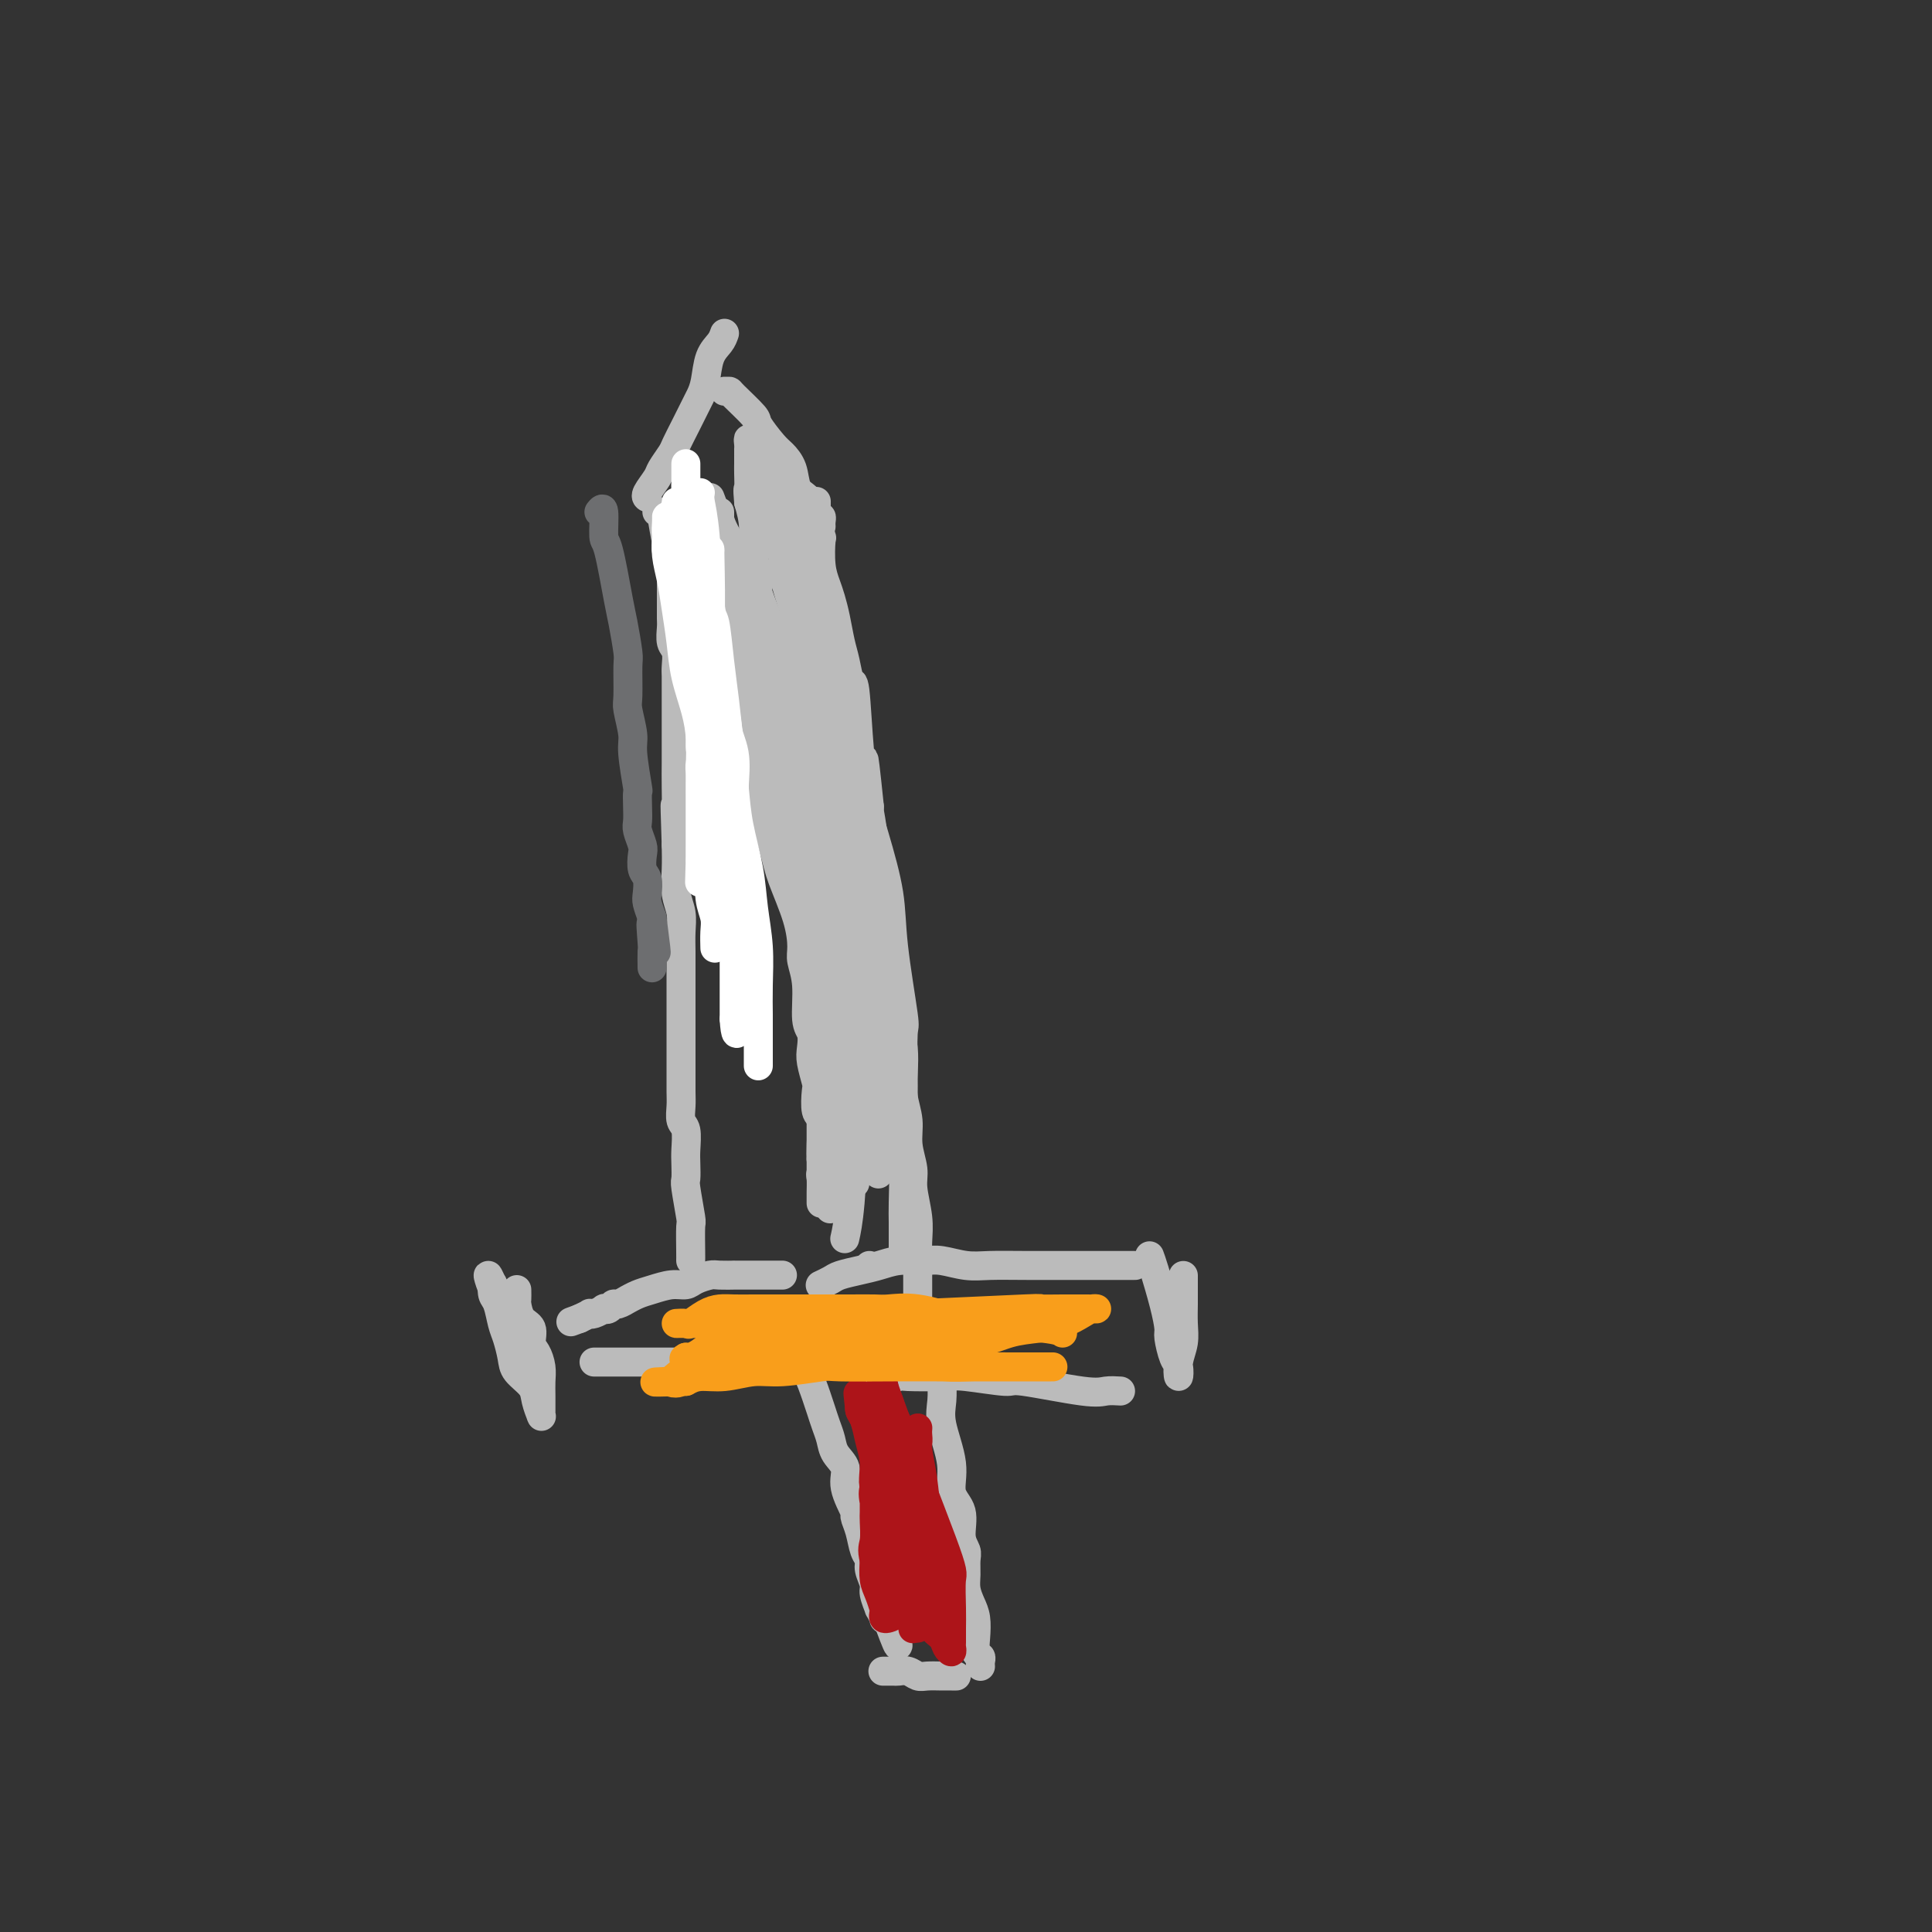 <svg viewBox='0 0 400 400' version='1.1' xmlns='http://www.w3.org/2000/svg' xmlns:xlink='http://www.w3.org/1999/xlink'><rect x="0" y="0" width="400" height="400" fill="#333333" stroke="none"/><g fill='none' stroke='#BBBBBB' stroke-width='6' stroke-linecap='round' stroke-linejoin='round'><path d='M165,282c0.643,0.351 1.286,0.702 2,2c0.714,1.298 1.499,3.544 2,5c0.501,1.456 0.717,2.122 1,3c0.283,0.878 0.634,1.969 1,3c0.366,1.031 0.747,2.004 1,3c0.253,0.996 0.379,2.016 1,3c0.621,0.984 1.739,1.932 2,3c0.261,1.068 -0.334,2.257 0,4c0.334,1.743 1.596,4.039 2,5c0.404,0.961 -0.051,0.588 0,1c0.051,0.412 0.606,1.609 1,3c0.394,1.391 0.626,2.976 1,4c0.374,1.024 0.889,1.488 1,2c0.111,0.512 -0.182,1.074 0,2c0.182,0.926 0.837,2.217 1,3c0.163,0.783 -0.168,1.057 0,2c0.168,0.943 0.833,2.553 1,3c0.167,0.447 -0.165,-0.270 0,0c0.165,0.270 0.828,1.526 1,2c0.172,0.474 -0.146,0.166 0,0c0.146,-0.166 0.756,-0.190 1,0c0.244,0.190 0.122,0.595 0,1'/><path d='M184,336c3.178,8.622 1.622,3.178 1,1c-0.622,-2.178 -0.311,-1.089 0,0'/><path d='M195,284c-0.017,0.490 -0.035,0.981 0,2c0.035,1.019 0.122,2.567 0,4c-0.122,1.433 -0.454,2.750 0,5c0.454,2.250 1.695,5.432 2,8c0.305,2.568 -0.325,4.521 0,6c0.325,1.479 1.604,2.482 2,4c0.396,1.518 -0.091,3.550 0,5c0.091,1.450 0.759,2.317 1,3c0.241,0.683 0.054,1.182 0,2c-0.054,0.818 0.024,1.955 0,3c-0.024,1.045 -0.151,2.000 0,3c0.151,1.000 0.580,2.047 1,3c0.420,0.953 0.830,1.813 1,3c0.170,1.187 0.098,2.700 0,4c-0.098,1.300 -0.222,2.387 0,3c0.222,0.613 0.792,0.753 1,1c0.208,0.247 0.056,0.602 0,1c-0.056,0.398 -0.015,0.838 0,1c0.015,0.162 0.004,0.046 0,0c-0.004,-0.046 -0.002,-0.023 0,0'/><path d='M198,347c-0.274,-0.002 -0.548,-0.004 -1,0c-0.452,0.004 -1.081,0.015 -2,0c-0.919,-0.015 -2.129,-0.057 -3,0c-0.871,0.057 -1.404,0.211 -2,0c-0.596,-0.211 -1.256,-0.789 -2,-1c-0.744,-0.211 -1.570,-0.057 -2,0c-0.430,0.057 -0.462,0.015 -1,0c-0.538,-0.015 -1.582,-0.004 -2,0c-0.418,0.004 -0.209,0.002 0,0'/><path d='M180,262c0.000,0.000 0.100,0.100 0.1,0.1'/><path d='M162,264c-0.358,-0.000 -0.716,-0.000 -1,0c-0.284,0.000 -0.492,0.000 -1,0c-0.508,-0.000 -1.314,-0.001 -3,0c-1.686,0.001 -4.251,0.003 -5,0c-0.749,-0.003 0.320,-0.011 0,0c-0.320,0.011 -2.027,0.041 -3,0c-0.973,-0.041 -1.212,-0.151 -2,0c-0.788,0.151 -2.126,0.565 -3,1c-0.874,0.435 -1.286,0.891 -2,1c-0.714,0.109 -1.731,-0.130 -3,0c-1.269,0.130 -2.792,0.627 -4,1c-1.208,0.373 -2.103,0.621 -3,1c-0.897,0.379 -1.798,0.890 -2,1c-0.202,0.110 0.296,-0.180 0,0c-0.296,0.180 -1.384,0.832 -2,1c-0.616,0.168 -0.760,-0.147 -1,0c-0.240,0.147 -0.576,0.758 -1,1c-0.424,0.242 -0.935,0.117 -1,0c-0.065,-0.117 0.317,-0.225 0,0c-0.317,0.225 -1.332,0.782 -2,1c-0.668,0.218 -0.987,0.097 -1,0c-0.013,-0.097 0.282,-0.171 0,0c-0.282,0.171 -1.141,0.585 -2,1'/><path d='M120,273c-3.167,1.167 -1.583,0.583 0,0'/><path d='M107,267c0.014,0.813 0.027,1.625 0,2c-0.027,0.375 -0.096,0.312 0,1c0.096,0.688 0.355,2.127 1,3c0.645,0.873 1.675,1.182 2,2c0.325,0.818 -0.057,2.147 0,3c0.057,0.853 0.551,1.230 1,2c0.449,0.770 0.852,1.933 1,3c0.148,1.067 0.039,2.036 0,3c-0.039,0.964 -0.010,1.921 0,3c0.010,1.079 -0.001,2.280 0,3c0.001,0.720 0.013,0.958 0,1c-0.013,0.042 -0.053,-0.113 0,0c0.053,0.113 0.197,0.496 0,0c-0.197,-0.496 -0.735,-1.869 -1,-3c-0.265,-1.131 -0.256,-2.020 -1,-3c-0.744,-0.980 -2.241,-2.052 -3,-3c-0.759,-0.948 -0.782,-1.772 -1,-3c-0.218,-1.228 -0.633,-2.858 -1,-4c-0.367,-1.142 -0.687,-1.795 -1,-3c-0.313,-1.205 -0.620,-2.962 -1,-4c-0.380,-1.038 -0.833,-1.356 -1,-2c-0.167,-0.644 -0.048,-1.612 0,-2c0.048,-0.388 0.024,-0.194 0,0'/><path d='M102,266c-1.656,-4.000 -0.794,-0.999 0,1c0.794,1.999 1.522,2.998 2,4c0.478,1.002 0.706,2.009 1,3c0.294,0.991 0.653,1.968 1,3c0.347,1.032 0.681,2.119 1,3c0.319,0.881 0.621,1.557 1,2c0.379,0.443 0.833,0.655 1,1c0.167,0.345 0.045,0.824 0,1c-0.045,0.176 -0.013,0.050 0,0c0.013,-0.050 0.006,-0.025 0,0'/><path d='M162,282c-0.880,0.000 -1.759,0.000 -3,0c-1.241,0.000 -2.843,0.000 -5,0c-2.157,0.000 -4.868,0.000 -7,0c-2.132,0.000 -3.685,-0.000 -5,0c-1.315,0.000 -2.393,0.000 -4,0c-1.607,0.000 -3.744,0.000 -5,0c-1.256,0.000 -1.631,0.000 -2,0c-0.369,0.000 -0.732,0.000 -1,0c-0.268,0.000 -0.441,0.000 -1,0c-0.559,0.000 -1.505,0.000 -2,0c-0.495,0.000 -0.539,0.000 -1,0c-0.461,0.000 -1.340,0.000 -2,0c-0.660,0.000 -1.101,0.000 -1,0c0.101,0.000 0.743,-0.000 1,0c0.257,0.000 0.128,0.000 0,0'/><path d='M238,260c0.228,0.619 0.456,1.237 1,3c0.544,1.763 1.403,4.670 2,7c0.597,2.330 0.931,4.084 1,5c0.069,0.916 -0.126,0.994 0,2c0.126,1.006 0.573,2.941 1,4c0.427,1.059 0.832,1.242 1,2c0.168,0.758 0.098,2.089 0,2c-0.098,-0.089 -0.222,-1.600 0,-3c0.222,-1.400 0.792,-2.690 1,-4c0.208,-1.310 0.056,-2.641 0,-4c-0.056,-1.359 -0.015,-2.747 0,-4c0.015,-1.253 0.004,-2.370 0,-3c-0.004,-0.630 -0.001,-0.771 0,-1c0.001,-0.229 0.000,-0.546 0,-1c-0.000,-0.454 -0.000,-1.045 0,-1c0.000,0.045 0.000,0.727 0,1c-0.000,0.273 -0.000,0.136 0,0'/><path d='M235,262c-0.039,-0.000 -0.078,-0.000 -1,0c-0.922,0.000 -2.727,0.001 -4,0c-1.273,-0.001 -2.014,-0.004 -5,0c-2.986,0.004 -8.218,0.015 -12,0c-3.782,-0.015 -6.114,-0.056 -8,0c-1.886,0.056 -3.326,0.210 -5,0c-1.674,-0.210 -3.581,-0.785 -5,-1c-1.419,-0.215 -2.349,-0.069 -3,0c-0.651,0.069 -1.021,0.060 -2,0c-0.979,-0.060 -2.565,-0.171 -4,0c-1.435,0.171 -2.718,0.624 -4,1c-1.282,0.376 -2.565,0.675 -4,1c-1.435,0.325 -3.024,0.675 -4,1c-0.976,0.325 -1.340,0.626 -2,1c-0.660,0.374 -1.617,0.821 -2,1c-0.383,0.179 -0.191,0.089 0,0'/><path d='M232,288c-1.049,-0.063 -2.098,-0.126 -3,0c-0.902,0.126 -1.658,0.440 -5,0c-3.342,-0.440 -9.271,-1.634 -12,-2c-2.729,-0.366 -2.259,0.097 -4,0c-1.741,-0.097 -5.692,-0.754 -8,-1c-2.308,-0.246 -2.971,-0.080 -5,0c-2.029,0.080 -5.423,0.074 -7,0c-1.577,-0.074 -1.337,-0.216 -2,0c-0.663,0.216 -2.229,0.790 -3,1c-0.771,0.210 -0.746,0.057 -1,0c-0.254,-0.057 -0.787,-0.016 -1,0c-0.213,0.016 -0.107,0.008 0,0'/><path d='M143,261c0.008,-0.294 0.016,-0.588 0,-2c-0.016,-1.412 -0.057,-3.943 0,-5c0.057,-1.057 0.211,-0.641 0,-2c-0.211,-1.359 -0.788,-4.493 -1,-6c-0.212,-1.507 -0.061,-1.386 0,-2c0.061,-0.614 0.030,-1.964 0,-3c-0.030,-1.036 -0.061,-1.760 0,-3c0.061,-1.240 0.212,-2.996 0,-4c-0.212,-1.004 -0.789,-1.254 -1,-2c-0.211,-0.746 -0.057,-1.987 0,-3c0.057,-1.013 0.015,-1.797 0,-3c-0.015,-1.203 -0.004,-2.824 0,-4c0.004,-1.176 0.001,-1.908 0,-3c-0.001,-1.092 -0.000,-2.546 0,-4c0.000,-1.454 0.000,-2.909 0,-4c-0.000,-1.091 -0.000,-1.817 0,-3c0.000,-1.183 0.001,-2.823 0,-4c-0.001,-1.177 -0.004,-1.892 0,-3c0.004,-1.108 0.015,-2.609 0,-4c-0.015,-1.391 -0.057,-2.671 0,-4c0.057,-1.329 0.211,-2.707 0,-4c-0.211,-1.293 -0.788,-2.502 -1,-4c-0.212,-1.498 -0.061,-3.285 0,-5c0.061,-1.715 0.030,-3.357 0,-5'/><path d='M140,175c-0.464,-14.059 -0.124,-6.208 0,-5c0.124,1.208 0.033,-4.228 0,-7c-0.033,-2.772 -0.009,-2.878 0,-5c0.009,-2.122 0.002,-6.258 0,-8c-0.002,-1.742 0.000,-1.090 0,-2c-0.000,-0.910 -0.004,-3.384 0,-5c0.004,-1.616 0.015,-2.376 0,-3c-0.015,-0.624 -0.057,-1.111 0,-2c0.057,-0.889 0.211,-2.179 0,-3c-0.211,-0.821 -0.789,-1.173 -1,-2c-0.211,-0.827 -0.057,-2.127 0,-3c0.057,-0.873 0.015,-1.317 0,-2c-0.015,-0.683 -0.004,-1.605 0,-2c0.004,-0.395 0.001,-0.262 0,-1c-0.001,-0.738 0.001,-2.348 0,-3c-0.001,-0.652 -0.004,-0.345 0,-1c0.004,-0.655 0.015,-2.273 0,-3c-0.015,-0.727 -0.057,-0.562 0,-1c0.057,-0.438 0.211,-1.478 0,-2c-0.211,-0.522 -0.789,-0.526 -1,-1c-0.211,-0.474 -0.057,-1.418 0,-2c0.057,-0.582 0.015,-0.801 0,-1c-0.015,-0.199 -0.004,-0.379 0,-1c0.004,-0.621 0.001,-1.682 0,-2c-0.001,-0.318 -0.000,0.107 0,0c0.000,-0.107 0.000,-0.745 0,-1c-0.000,-0.255 -0.000,-0.128 0,0'/><path d='M190,269c-0.000,-0.239 -0.000,-0.478 0,-1c0.000,-0.522 0.001,-1.327 0,-2c-0.001,-0.673 -0.004,-1.216 0,-2c0.004,-0.784 0.016,-1.811 0,-3c-0.016,-1.189 -0.061,-2.540 0,-4c0.061,-1.460 0.228,-3.029 0,-5c-0.228,-1.971 -0.849,-4.343 -1,-6c-0.151,-1.657 0.170,-2.599 0,-4c-0.170,-1.401 -0.829,-3.262 -1,-5c-0.171,-1.738 0.148,-3.352 0,-5c-0.148,-1.648 -0.761,-3.329 -1,-5c-0.239,-1.671 -0.103,-3.331 0,-5c0.103,-1.669 0.172,-3.348 0,-5c-0.172,-1.652 -0.585,-3.277 -1,-5c-0.415,-1.723 -0.832,-3.545 -1,-5c-0.168,-1.455 -0.088,-2.545 0,-4c0.088,-1.455 0.183,-3.276 0,-5c-0.183,-1.724 -0.645,-3.352 -1,-5c-0.355,-1.648 -0.603,-3.314 -1,-5c-0.397,-1.686 -0.941,-3.390 -1,-5c-0.059,-1.610 0.369,-3.126 0,-5c-0.369,-1.874 -1.534,-4.107 -2,-6c-0.466,-1.893 -0.233,-3.447 0,-5'/><path d='M180,167c-1.726,-16.754 -1.040,-7.640 -1,-5c0.040,2.640 -0.567,-1.195 -1,-6c-0.433,-4.805 -0.693,-10.581 -1,-13c-0.307,-2.419 -0.660,-1.480 -1,-2c-0.340,-0.520 -0.668,-2.498 -1,-4c-0.332,-1.502 -0.667,-2.528 -1,-4c-0.333,-1.472 -0.664,-3.390 -1,-5c-0.336,-1.610 -0.678,-2.912 -1,-4c-0.322,-1.088 -0.626,-1.962 -1,-3c-0.374,-1.038 -0.818,-2.239 -1,-4c-0.182,-1.761 -0.101,-4.081 0,-5c0.101,-0.919 0.223,-0.436 0,-1c-0.223,-0.564 -0.792,-2.176 -1,-3c-0.208,-0.824 -0.056,-0.860 0,-1c0.056,-0.140 0.015,-0.384 0,-1c-0.015,-0.616 -0.004,-1.605 0,-2c0.004,-0.395 0.002,-0.198 0,0'/><path d='M150,69c-0.220,0.635 -0.439,1.271 -1,2c-0.561,0.729 -1.462,1.552 -2,3c-0.538,1.448 -0.711,3.522 -1,5c-0.289,1.478 -0.692,2.359 -1,3c-0.308,0.641 -0.520,1.043 -1,2c-0.480,0.957 -1.226,2.468 -2,4c-0.774,1.532 -1.574,3.086 -2,4c-0.426,0.914 -0.478,1.187 -1,2c-0.522,0.813 -1.513,2.165 -2,3c-0.487,0.835 -0.471,1.152 -1,2c-0.529,0.848 -1.604,2.228 -2,3c-0.396,0.772 -0.113,0.935 0,1c0.113,0.065 0.057,0.033 0,0'/><path d='M150,81c0.428,-0.000 0.857,-0.001 1,0c0.143,0.001 0.002,0.002 1,1c0.998,0.998 3.136,2.993 4,4c0.864,1.007 0.454,1.026 1,2c0.546,0.974 2.048,2.904 3,4c0.952,1.096 1.354,1.357 2,2c0.646,0.643 1.535,1.669 2,3c0.465,1.331 0.507,2.969 1,4c0.493,1.031 1.439,1.456 2,2c0.561,0.544 0.739,1.207 1,2c0.261,0.793 0.606,1.715 1,2c0.394,0.285 0.838,-0.068 1,0c0.162,0.068 0.044,0.557 0,1c-0.044,0.443 -0.012,0.841 0,1c0.012,0.159 0.006,0.080 0,0'/><path d='M146,108c-0.000,0.204 -0.001,0.409 0,1c0.001,0.591 0.003,1.569 0,3c-0.003,1.431 -0.013,3.314 0,4c0.013,0.686 0.047,0.174 0,1c-0.047,0.826 -0.175,2.988 0,5c0.175,2.012 0.653,3.873 1,6c0.347,2.127 0.562,4.519 1,7c0.438,2.481 1.099,5.052 2,8c0.901,2.948 2.041,6.275 3,9c0.959,2.725 1.735,4.848 3,9c1.265,4.152 3.017,10.332 4,14c0.983,3.668 1.196,4.823 2,7c0.804,2.177 2.200,5.374 3,8c0.800,2.626 1.003,4.681 1,6c-0.003,1.319 -0.211,1.904 0,3c0.211,1.096 0.840,2.704 1,5c0.160,2.296 -0.150,5.281 0,7c0.150,1.719 0.758,2.173 1,3c0.242,0.827 0.116,2.025 0,3c-0.116,0.975 -0.224,1.725 0,3c0.224,1.275 0.778,3.076 1,4c0.222,0.924 0.112,0.971 0,2c-0.112,1.029 -0.226,3.039 0,4c0.226,0.961 0.792,0.874 1,2c0.208,1.126 0.060,3.465 0,5c-0.060,1.535 -0.030,2.268 0,3'/><path d='M170,240c0.774,8.681 0.207,5.384 0,4c-0.207,-1.384 -0.056,-0.854 0,0c0.056,0.854 0.015,2.033 0,3c-0.015,0.967 -0.004,1.722 0,2c0.004,0.278 0.001,0.079 0,0c-0.001,-0.079 -0.001,-0.040 0,0'/><path d='M136,106c0.340,-0.128 0.680,-0.255 1,1c0.320,1.255 0.618,3.894 1,5c0.382,1.106 0.846,0.681 2,3c1.154,2.319 2.998,7.382 4,10c1.002,2.618 1.163,2.791 2,5c0.837,2.209 2.351,6.453 4,10c1.649,3.547 3.433,6.398 5,10c1.567,3.602 2.916,7.956 4,12c1.084,4.044 1.901,7.778 3,11c1.099,3.222 2.480,5.931 4,10c1.520,4.069 3.181,9.496 4,14c0.819,4.504 0.798,8.083 1,10c0.202,1.917 0.629,2.173 1,4c0.371,1.827 0.688,5.226 1,8c0.312,2.774 0.620,4.921 1,7c0.380,2.079 0.834,4.088 1,6c0.166,1.912 0.044,3.728 0,5c-0.044,1.272 -0.012,2.001 0,3c0.012,0.999 0.003,2.269 0,3c-0.003,0.731 -0.001,0.923 0,1c0.001,0.077 0.000,0.038 0,0'/><path d='M147,113c0.013,0.131 0.025,0.261 0,1c-0.025,0.739 -0.088,2.085 0,3c0.088,0.915 0.328,1.397 1,3c0.672,1.603 1.775,4.326 3,8c1.225,3.674 2.573,8.299 4,12c1.427,3.701 2.934,6.479 5,12c2.066,5.521 4.691,13.787 6,18c1.309,4.213 1.303,4.375 2,7c0.697,2.625 2.099,7.714 3,12c0.901,4.286 1.303,7.769 2,11c0.697,3.231 1.689,6.210 2,9c0.311,2.790 -0.060,5.389 0,8c0.060,2.611 0.552,5.232 1,7c0.448,1.768 0.852,2.683 1,5c0.148,2.317 0.040,6.036 0,8c-0.040,1.964 -0.011,2.173 0,3c0.011,0.827 0.003,2.273 0,3c-0.003,0.727 -0.001,0.734 0,1c0.001,0.266 0.000,0.790 0,1c-0.000,0.210 -0.000,0.105 0,0'/><path d='M150,119c0.465,0.778 0.929,1.555 1,2c0.071,0.445 -0.252,0.557 1,4c1.252,3.443 4.079,10.215 5,13c0.921,2.785 -0.065,1.582 1,5c1.065,3.418 4.180,11.458 6,17c1.820,5.542 2.344,8.585 3,13c0.656,4.415 1.444,10.200 2,14c0.556,3.800 0.881,5.615 1,8c0.119,2.385 0.032,5.340 0,12c-0.032,6.660 -0.009,17.024 0,24c0.009,6.976 0.002,10.565 0,12c-0.002,1.435 -0.001,0.718 0,0'/><path d='M149,106c-0.000,0.287 -0.001,0.573 0,1c0.001,0.427 0.003,0.994 1,3c0.997,2.006 2.989,5.449 5,10c2.011,4.551 4.041,10.208 5,13c0.959,2.792 0.849,2.717 2,5c1.151,2.283 3.565,6.924 5,12c1.435,5.076 1.891,10.587 3,15c1.109,4.413 2.872,7.728 4,12c1.128,4.272 1.620,9.501 2,14c0.380,4.499 0.649,8.267 1,12c0.351,3.733 0.784,7.432 1,11c0.216,3.568 0.215,7.006 0,10c-0.215,2.994 -0.645,5.545 -1,10c-0.355,4.455 -0.634,10.815 -1,15c-0.366,4.185 -0.819,6.196 -1,7c-0.181,0.804 -0.091,0.402 0,0'/><path d='M147,103c0.257,0.636 0.514,1.273 1,3c0.486,1.727 1.200,4.545 2,7c0.800,2.455 1.687,4.545 3,8c1.313,3.455 3.051,8.273 4,11c0.949,2.727 1.109,3.362 2,6c0.891,2.638 2.515,7.281 4,12c1.485,4.719 2.832,9.516 4,14c1.168,4.484 2.156,8.656 3,13c0.844,4.344 1.543,8.862 2,13c0.457,4.138 0.674,7.898 1,12c0.326,4.102 0.763,8.548 1,12c0.237,3.452 0.273,5.911 0,9c-0.273,3.089 -0.857,6.807 -1,9c-0.143,2.193 0.154,2.860 0,6c-0.154,3.140 -0.758,8.754 -1,11c-0.242,2.246 -0.121,1.123 0,0'/><path d='M159,92c0.668,1.810 1.336,3.620 2,6c0.664,2.380 1.325,5.329 2,7c0.675,1.671 1.363,2.062 2,4c0.637,1.938 1.224,5.421 2,9c0.776,3.579 1.740,7.252 3,11c1.260,3.748 2.814,7.569 4,12c1.186,4.431 2.002,9.471 3,14c0.998,4.529 2.177,8.548 3,13c0.823,4.452 1.288,9.336 2,14c0.712,4.664 1.670,9.109 2,13c0.330,3.891 0.032,7.230 0,11c-0.032,3.770 0.201,7.972 0,11c-0.201,3.028 -0.837,4.884 -1,7c-0.163,2.116 0.149,4.493 0,8c-0.149,3.507 -0.757,8.145 -1,10c-0.243,1.855 -0.122,0.928 0,0'/><path d='M162,117c-0.145,-0.141 -0.290,-0.283 0,1c0.290,1.283 1.014,3.989 2,7c0.986,3.011 2.234,6.327 3,8c0.766,1.673 1.049,1.704 2,4c0.951,2.296 2.568,6.856 4,11c1.432,4.144 2.678,7.871 4,12c1.322,4.129 2.718,8.658 4,13c1.282,4.342 2.449,8.496 3,12c0.551,3.504 0.488,6.358 1,11c0.512,4.642 1.601,11.073 2,14c0.399,2.927 0.107,2.350 0,4c-0.107,1.650 -0.029,5.526 0,8c0.029,2.474 0.008,3.545 0,5c-0.008,1.455 -0.002,3.293 0,5c0.002,1.707 0.001,3.284 0,4c-0.001,0.716 -0.000,0.570 0,1c0.000,0.430 0.000,1.435 0,2c-0.000,0.565 -0.000,0.691 0,1c0.000,0.309 0.000,0.803 0,1c-0.000,0.197 -0.000,0.099 0,0'/><path d='M187,259c-0.002,-0.463 -0.004,-0.925 0,-2c0.004,-1.075 0.012,-2.761 0,-4c-0.012,-1.239 -0.046,-2.029 0,-4c0.046,-1.971 0.171,-5.123 0,-7c-0.171,-1.877 -0.637,-2.478 -1,-5c-0.363,-2.522 -0.622,-6.966 -1,-10c-0.378,-3.034 -0.875,-4.657 -1,-6c-0.125,-1.343 0.122,-2.406 0,-4c-0.122,-1.594 -0.612,-3.720 -1,-6c-0.388,-2.280 -0.673,-4.714 -1,-7c-0.327,-2.286 -0.695,-4.423 -1,-7c-0.305,-2.577 -0.545,-5.595 -1,-9c-0.455,-3.405 -1.124,-7.198 -2,-10c-0.876,-2.802 -1.959,-4.614 -3,-8c-1.041,-3.386 -2.040,-8.345 -3,-12c-0.960,-3.655 -1.880,-6.006 -3,-8c-1.120,-1.994 -2.441,-3.632 -3,-5c-0.559,-1.368 -0.355,-2.467 -1,-4c-0.645,-1.533 -2.138,-3.500 -3,-5c-0.862,-1.500 -1.092,-2.532 -2,-5c-0.908,-2.468 -2.495,-6.371 -3,-8c-0.505,-1.629 0.071,-0.983 0,-2c-0.071,-1.017 -0.788,-3.697 -1,-6c-0.212,-2.303 0.082,-4.229 0,-6c-0.082,-1.771 -0.541,-3.385 -1,-5'/><path d='M155,104c-0.309,-3.462 -0.083,-2.616 0,-3c0.083,-0.384 0.022,-1.997 0,-3c-0.022,-1.003 -0.006,-1.395 0,-2c0.006,-0.605 0.001,-1.422 0,-2c-0.001,-0.578 0.003,-0.916 0,-1c-0.003,-0.084 -0.012,0.088 0,0c0.012,-0.088 0.047,-0.435 0,-1c-0.047,-0.565 -0.175,-1.349 0,-1c0.175,0.349 0.655,1.830 1,3c0.345,1.170 0.556,2.027 1,4c0.444,1.973 1.120,5.061 2,8c0.880,2.939 1.965,5.727 3,9c1.035,3.273 2.020,7.029 3,11c0.980,3.971 1.955,8.157 3,12c1.045,3.843 2.159,7.345 3,11c0.841,3.655 1.410,7.465 2,11c0.590,3.535 1.202,6.795 2,12c0.798,5.205 1.783,12.355 2,16c0.217,3.645 -0.334,3.786 0,6c0.334,2.214 1.554,6.501 2,10c0.446,3.499 0.120,6.208 0,9c-0.120,2.792 -0.032,5.666 0,8c0.032,2.334 0.009,4.128 0,6c-0.009,1.872 -0.002,3.820 0,5c0.002,1.180 0.001,1.590 0,2'/><path d='M179,234c0.928,12.079 0.249,5.275 0,3c-0.249,-2.275 -0.067,-0.022 0,1c0.067,1.022 0.018,0.814 0,1c-0.018,0.186 -0.005,0.768 0,1c0.005,0.232 0.003,0.116 0,0'/></g>
<g fill='none' stroke='#AD1419' stroke-width='6' stroke-linecap='round' stroke-linejoin='round'><path d='M189,337c0.000,0.187 0.000,0.375 0,0c-0.000,-0.375 -0.000,-1.311 0,-2c0.000,-0.689 0.001,-1.130 0,-2c-0.001,-0.870 -0.004,-2.169 0,-3c0.004,-0.831 0.015,-1.195 0,-2c-0.015,-0.805 -0.057,-2.051 0,-3c0.057,-0.949 0.211,-1.599 0,-2c-0.211,-0.401 -0.789,-0.552 -1,-1c-0.211,-0.448 -0.057,-1.194 0,-2c0.057,-0.806 0.016,-1.671 0,-2c-0.016,-0.329 -0.007,-0.123 0,0c0.007,0.123 0.013,0.161 0,0c-0.013,-0.161 -0.046,-0.522 0,0c0.046,0.522 0.171,1.926 0,3c-0.171,1.074 -0.637,1.818 -1,3c-0.363,1.182 -0.623,2.801 -1,4c-0.377,1.199 -0.872,1.978 -1,3c-0.128,1.022 0.110,2.287 0,3c-0.110,0.713 -0.568,0.876 -1,1c-0.432,0.124 -0.837,0.211 -1,0c-0.163,-0.211 -0.082,-0.720 0,-1c0.082,-0.280 0.166,-0.333 0,-1c-0.166,-0.667 -0.583,-1.949 -1,-3c-0.417,-1.051 -0.833,-1.872 -1,-3c-0.167,-1.128 -0.083,-2.564 0,-4'/><path d='M181,323c-0.619,-2.385 -0.166,-2.849 0,-4c0.166,-1.151 0.044,-2.991 0,-4c-0.044,-1.009 -0.012,-1.188 0,-2c0.012,-0.812 0.003,-2.257 0,-3c-0.003,-0.743 -0.000,-0.785 0,-1c0.000,-0.215 -0.002,-0.603 0,-1c0.002,-0.397 0.008,-0.803 0,-1c-0.008,-0.197 -0.030,-0.186 0,0c0.030,0.186 0.113,0.546 0,1c-0.113,0.454 -0.423,1.001 0,3c0.423,1.999 1.577,5.448 2,7c0.423,1.552 0.113,1.205 0,2c-0.113,0.795 -0.030,2.732 0,4c0.030,1.268 0.008,1.867 0,3c-0.008,1.133 0.000,2.800 0,3c-0.000,0.200 -0.008,-1.068 0,-2c0.008,-0.932 0.031,-1.529 0,-3c-0.031,-1.471 -0.116,-3.817 0,-6c0.116,-2.183 0.435,-4.202 0,-6c-0.435,-1.798 -1.623,-3.373 -2,-5c-0.377,-1.627 0.057,-3.305 0,-5c-0.057,-1.695 -0.604,-3.408 -1,-5c-0.396,-1.592 -0.642,-3.065 -1,-4c-0.358,-0.935 -0.828,-1.333 -1,-2c-0.172,-0.667 -0.046,-1.603 0,-2c0.046,-0.397 0.013,-0.256 0,0c-0.013,0.256 -0.007,0.628 0,1'/><path d='M178,291c-0.758,-5.671 -0.151,-0.347 0,1c0.151,1.347 -0.152,-1.282 1,2c1.152,3.282 3.759,12.477 5,17c1.241,4.523 1.117,4.376 1,5c-0.117,0.624 -0.226,2.021 0,3c0.226,0.979 0.788,1.539 1,2c0.212,0.461 0.073,0.821 0,1c-0.073,0.179 -0.079,0.177 0,0c0.079,-0.177 0.243,-0.527 0,-1c-0.243,-0.473 -0.892,-1.068 -1,-2c-0.108,-0.932 0.325,-2.202 0,-4c-0.325,-1.798 -1.408,-4.125 -2,-6c-0.592,-1.875 -0.694,-3.298 -1,-5c-0.306,-1.702 -0.815,-3.682 -1,-5c-0.185,-1.318 -0.046,-1.972 0,-3c0.046,-1.028 -0.001,-2.429 0,-3c0.001,-0.571 0.051,-0.312 0,0c-0.051,0.312 -0.203,0.677 0,1c0.203,0.323 0.761,0.605 2,3c1.239,2.395 3.159,6.904 4,9c0.841,2.096 0.604,1.780 1,3c0.396,1.220 1.427,3.977 2,6c0.573,2.023 0.690,3.313 1,5c0.310,1.687 0.815,3.770 1,5c0.185,1.230 0.050,1.608 0,2c-0.050,0.392 -0.013,0.798 0,1c0.013,0.202 0.004,0.201 0,0c-0.004,-0.201 -0.002,-0.600 0,-1'/><path d='M192,327c1.755,5.262 0.643,1.416 0,-1c-0.643,-2.416 -0.817,-3.402 -1,-4c-0.183,-0.598 -0.375,-0.808 -1,-4c-0.625,-3.192 -1.684,-9.366 -2,-12c-0.316,-2.634 0.112,-1.729 0,-2c-0.112,-0.271 -0.762,-1.718 -1,-3c-0.238,-1.282 -0.064,-2.397 0,-3c0.064,-0.603 0.016,-0.692 0,-1c-0.016,-0.308 -0.001,-0.836 0,-1c0.001,-0.164 -0.011,0.036 0,0c0.011,-0.036 0.045,-0.307 0,0c-0.045,0.307 -0.170,1.191 0,4c0.170,2.809 0.634,7.543 1,11c0.366,3.457 0.634,5.636 1,8c0.366,2.364 0.830,4.913 1,7c0.170,2.087 0.047,3.713 0,5c-0.047,1.287 -0.019,2.235 0,3c0.019,0.765 0.030,1.347 0,2c-0.030,0.653 -0.099,1.377 0,1c0.099,-0.377 0.367,-1.856 0,-3c-0.367,-1.144 -1.367,-1.954 -2,-4c-0.633,-2.046 -0.898,-5.328 -1,-7c-0.102,-1.672 -0.041,-1.732 0,-3c0.041,-1.268 0.063,-3.742 0,-6c-0.063,-2.258 -0.209,-4.300 0,-6c0.209,-1.700 0.774,-3.057 1,-4c0.226,-0.943 0.113,-1.471 0,-2'/><path d='M188,302c-0.144,-5.836 0.498,-2.926 1,-2c0.502,0.926 0.866,-0.133 1,-1c0.134,-0.867 0.039,-1.541 0,-2c-0.039,-0.459 -0.022,-0.701 0,-1c0.022,-0.299 0.047,-0.654 0,0c-0.047,0.654 -0.168,2.317 0,4c0.168,1.683 0.623,3.385 1,6c0.377,2.615 0.675,6.144 1,9c0.325,2.856 0.675,5.039 1,7c0.325,1.961 0.624,3.701 1,5c0.376,1.299 0.829,2.157 1,3c0.171,0.843 0.058,1.672 0,2c-0.058,0.328 -0.062,0.154 0,0c0.062,-0.154 0.191,-0.287 0,-1c-0.191,-0.713 -0.701,-2.006 -1,-4c-0.299,-1.994 -0.388,-4.691 -1,-7c-0.612,-2.309 -1.746,-4.232 -3,-8c-1.254,-3.768 -2.627,-9.380 -3,-12c-0.373,-2.620 0.254,-2.246 0,-3c-0.254,-0.754 -1.388,-2.635 -2,-4c-0.612,-1.365 -0.703,-2.214 -1,-3c-0.297,-0.786 -0.799,-1.510 -1,-2c-0.201,-0.490 -0.100,-0.745 0,-1'/><path d='M183,287c-2.265,-7.625 -1.927,-5.187 1,3c2.927,8.187 8.445,22.124 11,29c2.555,6.876 2.149,6.693 2,8c-0.149,1.307 -0.039,4.106 0,6c0.039,1.894 0.007,2.884 0,4c-0.007,1.116 0.010,2.360 0,3c-0.010,0.640 -0.048,0.678 0,1c0.048,0.322 0.183,0.928 0,1c-0.183,0.072 -0.683,-0.389 -1,-1c-0.317,-0.611 -0.452,-1.372 -1,-2c-0.548,-0.628 -1.509,-1.124 -2,-2c-0.491,-0.876 -0.514,-2.133 -1,-3c-0.486,-0.867 -1.437,-1.345 -2,-2c-0.563,-0.655 -0.740,-1.486 -1,-2c-0.260,-0.514 -0.604,-0.709 -1,-1c-0.396,-0.291 -0.845,-0.677 -1,-1c-0.155,-0.323 -0.017,-0.584 0,-1c0.017,-0.416 -0.087,-0.987 0,-1c0.087,-0.013 0.363,0.533 0,0c-0.363,-0.533 -1.367,-2.143 -2,-3c-0.633,-0.857 -0.895,-0.959 -1,-1c-0.105,-0.041 -0.052,-0.020 0,0'/></g>
<g fill='none' stroke='#F99E1B' stroke-width='6' stroke-linecap='round' stroke-linejoin='round'><path d='M220,276c-0.461,-0.323 -0.921,-0.647 -4,-1c-3.079,-0.353 -8.776,-0.736 -12,-1c-3.224,-0.264 -3.974,-0.411 -6,-1c-2.026,-0.589 -5.328,-1.622 -8,-2c-2.672,-0.378 -4.714,-0.101 -6,0c-1.286,0.101 -1.816,0.027 -3,0c-1.184,-0.027 -3.023,-0.007 -5,0c-1.977,0.007 -4.094,0.002 -6,0c-1.906,-0.002 -3.602,-0.001 -5,0c-1.398,0.001 -2.498,0.002 -4,0c-1.502,-0.002 -3.404,-0.007 -5,0c-1.596,0.007 -2.884,0.026 -4,0c-1.116,-0.026 -2.058,-0.098 -3,0c-0.942,0.098 -1.883,0.366 -3,1c-1.117,0.634 -2.410,1.634 -3,2c-0.590,0.366 -0.478,0.098 -1,0c-0.522,-0.098 -1.679,-0.026 -2,0c-0.321,0.026 0.194,0.008 1,0c0.806,-0.008 1.903,-0.004 3,0'/><path d='M144,274c1.597,0.004 3.591,0.016 6,0c2.409,-0.016 5.235,-0.058 7,0c1.765,0.058 2.469,0.215 9,0c6.531,-0.215 18.887,-0.804 24,-1c5.113,-0.196 2.981,0.000 3,0c0.019,-0.000 2.190,-0.196 4,0c1.810,0.196 3.260,0.785 5,1c1.740,0.215 3.771,0.058 5,0c1.229,-0.058 1.657,-0.015 2,0c0.343,0.015 0.602,0.004 1,0c0.398,-0.004 0.934,-0.001 1,0c0.066,0.001 -0.338,0.000 -1,0c-0.662,-0.000 -1.581,-0.000 -3,0c-1.419,0.000 -3.338,0.000 -5,0c-1.662,-0.000 -3.068,-0.001 -5,0c-1.932,0.001 -4.389,0.003 -7,0c-2.611,-0.003 -5.377,-0.010 -8,0c-2.623,0.010 -5.102,0.038 -7,0c-1.898,-0.038 -3.215,-0.142 -5,0c-1.785,0.142 -4.040,0.531 -6,1c-1.960,0.469 -3.627,1.018 -5,1c-1.373,-0.018 -2.451,-0.604 -4,0c-1.549,0.604 -3.567,2.396 -5,3c-1.433,0.604 -2.279,0.018 -3,0c-0.721,-0.018 -1.317,0.531 -2,1c-0.683,0.469 -1.453,0.857 -2,1c-0.547,0.143 -0.871,0.041 -1,0c-0.129,-0.041 -0.065,-0.020 0,0'/><path d='M142,281c-2.337,1.083 5.821,0.289 10,0c4.179,-0.289 4.378,-0.075 5,0c0.622,0.075 1.666,0.010 4,0c2.334,-0.010 5.959,0.036 9,0c3.041,-0.036 5.500,-0.153 8,0c2.500,0.153 5.043,0.577 8,1c2.957,0.423 6.330,0.845 9,1c2.670,0.155 4.637,0.041 7,0c2.363,-0.041 5.121,-0.011 7,0c1.879,0.011 2.879,0.003 4,0c1.121,-0.003 2.364,-0.001 3,0c0.636,0.001 0.665,0.000 1,0c0.335,-0.000 0.977,-0.000 1,0c0.023,0.000 -0.571,0.000 -1,0c-0.429,-0.000 -0.692,0.000 -2,0c-1.308,-0.000 -3.663,-0.000 -5,0c-1.337,0.000 -1.658,0.000 -3,0c-1.342,-0.000 -3.705,-0.001 -6,0c-2.295,0.001 -4.521,0.004 -7,0c-2.479,-0.004 -5.210,-0.016 -9,0c-3.790,0.016 -8.638,0.061 -11,0c-2.362,-0.061 -2.239,-0.227 -4,0c-1.761,0.227 -5.406,0.848 -8,1c-2.594,0.152 -4.139,-0.165 -6,0c-1.861,0.165 -4.040,0.814 -6,1c-1.960,0.186 -3.703,-0.090 -5,0c-1.297,0.090 -2.149,0.545 -3,1'/><path d='M142,286c-11.765,0.402 -4.177,-0.094 -2,0c2.177,0.094 -1.057,0.779 -1,0c0.057,-0.779 3.405,-3.021 6,-4c2.595,-0.979 4.436,-0.696 7,-1c2.564,-0.304 5.852,-1.196 9,-2c3.148,-0.804 6.158,-1.522 9,-2c2.842,-0.478 5.517,-0.717 8,-1c2.483,-0.283 4.773,-0.612 7,-1c2.227,-0.388 4.389,-0.836 6,-1c1.611,-0.164 2.669,-0.044 4,0c1.331,0.044 2.936,0.012 4,0c1.064,-0.012 1.589,-0.003 2,0c0.411,0.003 0.709,-0.001 1,0c0.291,0.001 0.574,0.008 1,0c0.426,-0.008 0.994,-0.029 1,0c0.006,0.029 -0.550,0.109 -1,0c-0.450,-0.109 -0.792,-0.406 -1,0c-0.208,0.406 -0.280,1.517 -2,2c-1.720,0.483 -5.086,0.339 -8,0c-2.914,-0.339 -5.375,-0.875 -7,-1c-1.625,-0.125 -2.416,0.159 -4,0c-1.584,-0.159 -3.963,-0.761 -6,-1c-2.037,-0.239 -3.732,-0.116 -5,0c-1.268,0.116 -2.111,0.223 -3,0c-0.889,-0.223 -1.826,-0.778 -2,-1c-0.174,-0.222 0.413,-0.111 1,0'/><path d='M166,273c-5.011,-0.377 0.460,-0.819 6,-1c5.540,-0.181 11.149,-0.101 13,0c1.851,0.101 -0.057,0.223 5,0c5.057,-0.223 17.080,-0.792 22,-1c4.920,-0.208 2.738,-0.056 3,0c0.262,0.056 2.968,0.014 5,0c2.032,-0.014 3.391,-0.002 4,0c0.609,0.002 0.467,-0.007 1,0c0.533,0.007 1.740,0.029 2,0c0.260,-0.029 -0.428,-0.111 -1,0c-0.572,0.111 -1.028,0.415 -2,1c-0.972,0.585 -2.462,1.452 -4,2c-1.538,0.548 -3.126,0.776 -5,1c-1.874,0.224 -4.035,0.442 -6,1c-1.965,0.558 -3.734,1.456 -7,2c-3.266,0.544 -8.027,0.734 -11,1c-2.973,0.266 -4.156,0.607 -5,1c-0.844,0.393 -1.350,0.837 -2,1c-0.650,0.163 -1.444,0.044 -2,0c-0.556,-0.044 -0.873,-0.013 -1,0c-0.127,0.013 -0.063,0.006 0,0'/></g>
<g fill='none' stroke='#FFFFFF' stroke-width='6' stroke-linecap='round' stroke-linejoin='round'><path d='M147,114c-0.030,-0.455 -0.060,-0.910 0,2c0.060,2.910 0.208,9.186 0,14c-0.208,4.814 -0.774,8.166 -1,12c-0.226,3.834 -0.113,8.150 0,10c0.113,1.850 0.226,1.232 0,2c-0.226,0.768 -0.793,2.920 -1,4c-0.207,1.080 -0.056,1.087 0,2c0.056,0.913 0.015,2.731 0,4c-0.015,1.269 -0.004,1.989 0,3c0.004,1.011 0.001,2.312 0,3c-0.001,0.688 -0.000,0.763 0,1c0.000,0.237 0.000,0.637 0,1c-0.000,0.363 -0.000,0.688 0,1c0.000,0.312 0.000,0.609 0,1c-0.000,0.391 -0.000,0.874 0,1c0.000,0.126 0.000,-0.107 0,0c-0.000,0.107 -0.000,0.555 0,1c0.000,0.445 0.000,0.889 0,1c-0.000,0.111 -0.000,-0.111 0,0c0.000,0.111 0.000,0.556 0,1'/><path d='M145,178c-0.309,9.659 -0.083,1.807 0,-1c0.083,-2.807 0.022,-0.570 0,0c-0.022,0.570 -0.005,-0.527 0,-2c0.005,-1.473 -0.001,-3.322 0,-5c0.001,-1.678 0.007,-3.185 0,-5c-0.007,-1.815 -0.029,-3.939 0,-6c0.029,-2.061 0.110,-4.058 0,-6c-0.110,-1.942 -0.410,-3.827 -1,-6c-0.590,-2.173 -1.468,-4.632 -2,-7c-0.532,-2.368 -0.717,-4.644 -1,-7c-0.283,-2.356 -0.664,-4.792 -1,-7c-0.336,-2.208 -0.626,-4.189 -1,-6c-0.374,-1.811 -0.832,-3.451 -1,-5c-0.168,-1.549 -0.045,-3.008 0,-4c0.045,-0.992 0.012,-1.518 0,-2c-0.012,-0.482 -0.004,-0.919 0,-1c0.004,-0.081 0.004,0.194 0,0c-0.004,-0.194 -0.011,-0.856 0,-1c0.011,-0.144 0.042,0.230 0,1c-0.042,0.770 -0.155,1.934 0,3c0.155,1.066 0.577,2.033 1,3'/><path d='M139,114c0.320,1.693 0.622,2.925 1,5c0.378,2.075 0.834,4.992 1,6c0.166,1.008 0.043,0.107 1,6c0.957,5.893 2.995,18.581 4,24c1.005,5.419 0.977,3.568 1,3c0.023,-0.568 0.098,0.146 0,2c-0.098,1.854 -0.367,4.849 0,7c0.367,2.151 1.370,3.457 2,5c0.630,1.543 0.887,3.321 1,5c0.113,1.679 0.083,3.259 0,5c-0.083,1.741 -0.218,3.643 0,5c0.218,1.357 0.790,2.168 1,3c0.210,0.832 0.056,1.686 0,2c-0.056,0.314 -0.016,0.090 0,0c0.016,-0.090 0.008,-0.045 0,0'/><path d='M142,104c-0.065,0.429 -0.129,0.858 0,2c0.129,1.142 0.453,2.996 1,5c0.547,2.004 1.317,4.158 2,8c0.683,3.842 1.279,9.373 2,13c0.721,3.627 1.566,5.350 2,8c0.434,2.650 0.456,6.225 1,9c0.544,2.775 1.610,4.748 2,7c0.390,2.252 0.105,4.781 0,7c-0.105,2.219 -0.028,4.126 0,6c0.028,1.874 0.008,3.715 0,5c-0.008,1.285 -0.002,2.013 0,4c0.002,1.987 0.001,5.233 0,8c-0.001,2.767 -0.000,5.055 0,6c0.000,0.945 0.000,0.545 0,1c-0.000,0.455 -0.000,1.764 0,3c0.000,1.236 0.000,2.400 0,3c-0.000,0.600 -0.000,0.637 0,1c0.000,0.363 0.000,1.053 0,2c-0.000,0.947 -0.000,2.152 0,3c0.000,0.848 0.000,1.341 0,2c-0.000,0.659 -0.000,1.485 0,2c0.000,0.515 0.000,0.719 0,1c-0.000,0.281 -0.000,0.641 0,1'/><path d='M152,211c0.452,7.523 1.583,-1.170 2,-5c0.417,-3.830 0.122,-2.798 0,-4c-0.122,-1.202 -0.070,-4.638 0,-7c0.070,-2.362 0.159,-3.648 0,-6c-0.159,-2.352 -0.566,-5.768 -1,-9c-0.434,-3.232 -0.893,-6.280 -1,-9c-0.107,-2.720 0.140,-5.111 0,-8c-0.140,-2.889 -0.667,-6.277 -1,-9c-0.333,-2.723 -0.470,-4.780 -1,-7c-0.530,-2.220 -1.451,-4.604 -2,-7c-0.549,-2.396 -0.724,-4.805 -1,-7c-0.276,-2.195 -0.652,-4.177 -1,-6c-0.348,-1.823 -0.668,-3.485 -1,-5c-0.332,-1.515 -0.677,-2.881 -1,-4c-0.323,-1.119 -0.625,-1.992 -1,-3c-0.375,-1.008 -0.822,-2.150 -1,-3c-0.178,-0.850 -0.086,-1.407 0,-2c0.086,-0.593 0.167,-1.223 0,-2c-0.167,-0.777 -0.581,-1.703 -1,-2c-0.419,-0.297 -0.844,0.034 -1,0c-0.156,-0.034 -0.042,-0.432 0,-1c0.042,-0.568 0.012,-1.305 0,-1c-0.012,0.305 -0.006,1.653 0,3'/><path d='M140,107c-1.516,-5.040 0.192,5.861 1,12c0.808,6.139 0.714,7.515 1,9c0.286,1.485 0.953,3.077 2,10c1.047,6.923 2.476,19.177 3,24c0.524,4.823 0.144,2.216 0,3c-0.144,0.784 -0.053,4.961 0,8c0.053,3.039 0.067,4.941 0,7c-0.067,2.059 -0.214,4.276 0,6c0.214,1.724 0.789,2.957 1,4c0.211,1.043 0.057,1.896 0,3c-0.057,1.104 -0.016,2.458 0,3c0.016,0.542 0.008,0.271 0,0'/><path d='M145,102c-0.089,0.459 -0.179,0.917 0,2c0.179,1.083 0.625,2.789 1,7c0.375,4.211 0.678,10.927 1,14c0.322,3.073 0.664,2.504 1,4c0.336,1.496 0.666,5.057 1,8c0.334,2.943 0.671,5.268 1,8c0.329,2.732 0.651,5.873 1,9c0.349,3.127 0.724,6.241 1,9c0.276,2.759 0.452,5.163 1,8c0.548,2.837 1.467,6.107 2,9c0.533,2.893 0.679,5.407 1,8c0.321,2.593 0.818,5.263 1,8c0.182,2.737 0.049,5.540 0,8c-0.049,2.460 -0.013,4.577 0,6c0.013,1.423 0.004,2.152 0,4c-0.004,1.848 -0.001,4.814 0,6c0.001,1.186 0.001,0.593 0,0'/><path d='M151,192c0.111,-1.096 0.223,-2.191 0,-4c-0.223,-1.809 -0.780,-4.331 -1,-6c-0.220,-1.669 -0.101,-2.485 0,-3c0.101,-0.515 0.186,-0.731 0,-2c-0.186,-1.269 -0.641,-3.593 -1,-5c-0.359,-1.407 -0.622,-1.899 -1,-3c-0.378,-1.101 -0.871,-2.813 -1,-4c-0.129,-1.187 0.106,-1.849 0,-3c-0.106,-1.151 -0.554,-2.792 -1,-4c-0.446,-1.208 -0.889,-1.985 -1,-3c-0.111,-1.015 0.110,-2.270 0,-4c-0.110,-1.730 -0.551,-3.935 -1,-6c-0.449,-2.065 -0.905,-3.989 -1,-5c-0.095,-1.011 0.171,-1.110 0,-2c-0.171,-0.890 -0.778,-2.569 -1,-4c-0.222,-1.431 -0.060,-2.612 0,-4c0.060,-1.388 0.016,-2.984 0,-5c-0.016,-2.016 -0.004,-4.452 0,-6c0.004,-1.548 0.001,-2.209 0,-3c-0.001,-0.791 -0.000,-1.712 0,-3c0.000,-1.288 0.000,-2.943 0,-4c-0.000,-1.057 -0.000,-1.515 0,-3c0.000,-1.485 0.000,-3.996 0,-5c-0.000,-1.004 -0.000,-0.502 0,0'/><path d='M142,101c0.000,-5.740 0.000,-3.591 0,-3c0.000,0.591 0.000,-0.378 0,-1c-0.000,-0.622 0.000,-0.898 0,-1c0.000,-0.102 -0.000,-0.029 0,0c0.000,0.029 0.000,0.015 0,0'/></g>
<g fill='none' stroke='#6D6E70' stroke-width='6' stroke-linecap='round' stroke-linejoin='round'><path d='M124,106c0.438,-0.549 0.877,-1.098 1,0c0.123,1.098 -0.068,3.842 0,5c0.068,1.158 0.396,0.729 1,3c0.604,2.271 1.483,7.242 2,10c0.517,2.758 0.673,3.302 1,5c0.327,1.698 0.824,4.549 1,6c0.176,1.451 0.032,1.504 0,3c-0.032,1.496 0.048,4.437 0,6c-0.048,1.563 -0.223,1.747 0,3c0.223,1.253 0.844,3.574 1,5c0.156,1.426 -0.154,1.958 0,4c0.154,2.042 0.772,5.596 1,7c0.228,1.404 0.065,0.659 0,1c-0.065,0.341 -0.031,1.767 0,3c0.031,1.233 0.060,2.274 0,3c-0.060,0.726 -0.208,1.138 0,2c0.208,0.862 0.774,2.174 1,3c0.226,0.826 0.112,1.165 0,2c-0.112,0.835 -0.223,2.166 0,3c0.223,0.834 0.782,1.172 1,2c0.218,0.828 0.097,2.146 0,3c-0.097,0.854 -0.171,1.244 0,2c0.171,0.756 0.585,1.878 1,3'/><path d='M135,190c1.702,13.285 0.456,4.499 0,2c-0.456,-2.499 -0.122,1.289 0,3c0.122,1.711 0.033,1.345 0,2c-0.033,0.655 -0.009,2.330 0,3c0.009,0.670 0.005,0.335 0,0'/></g>
</svg>